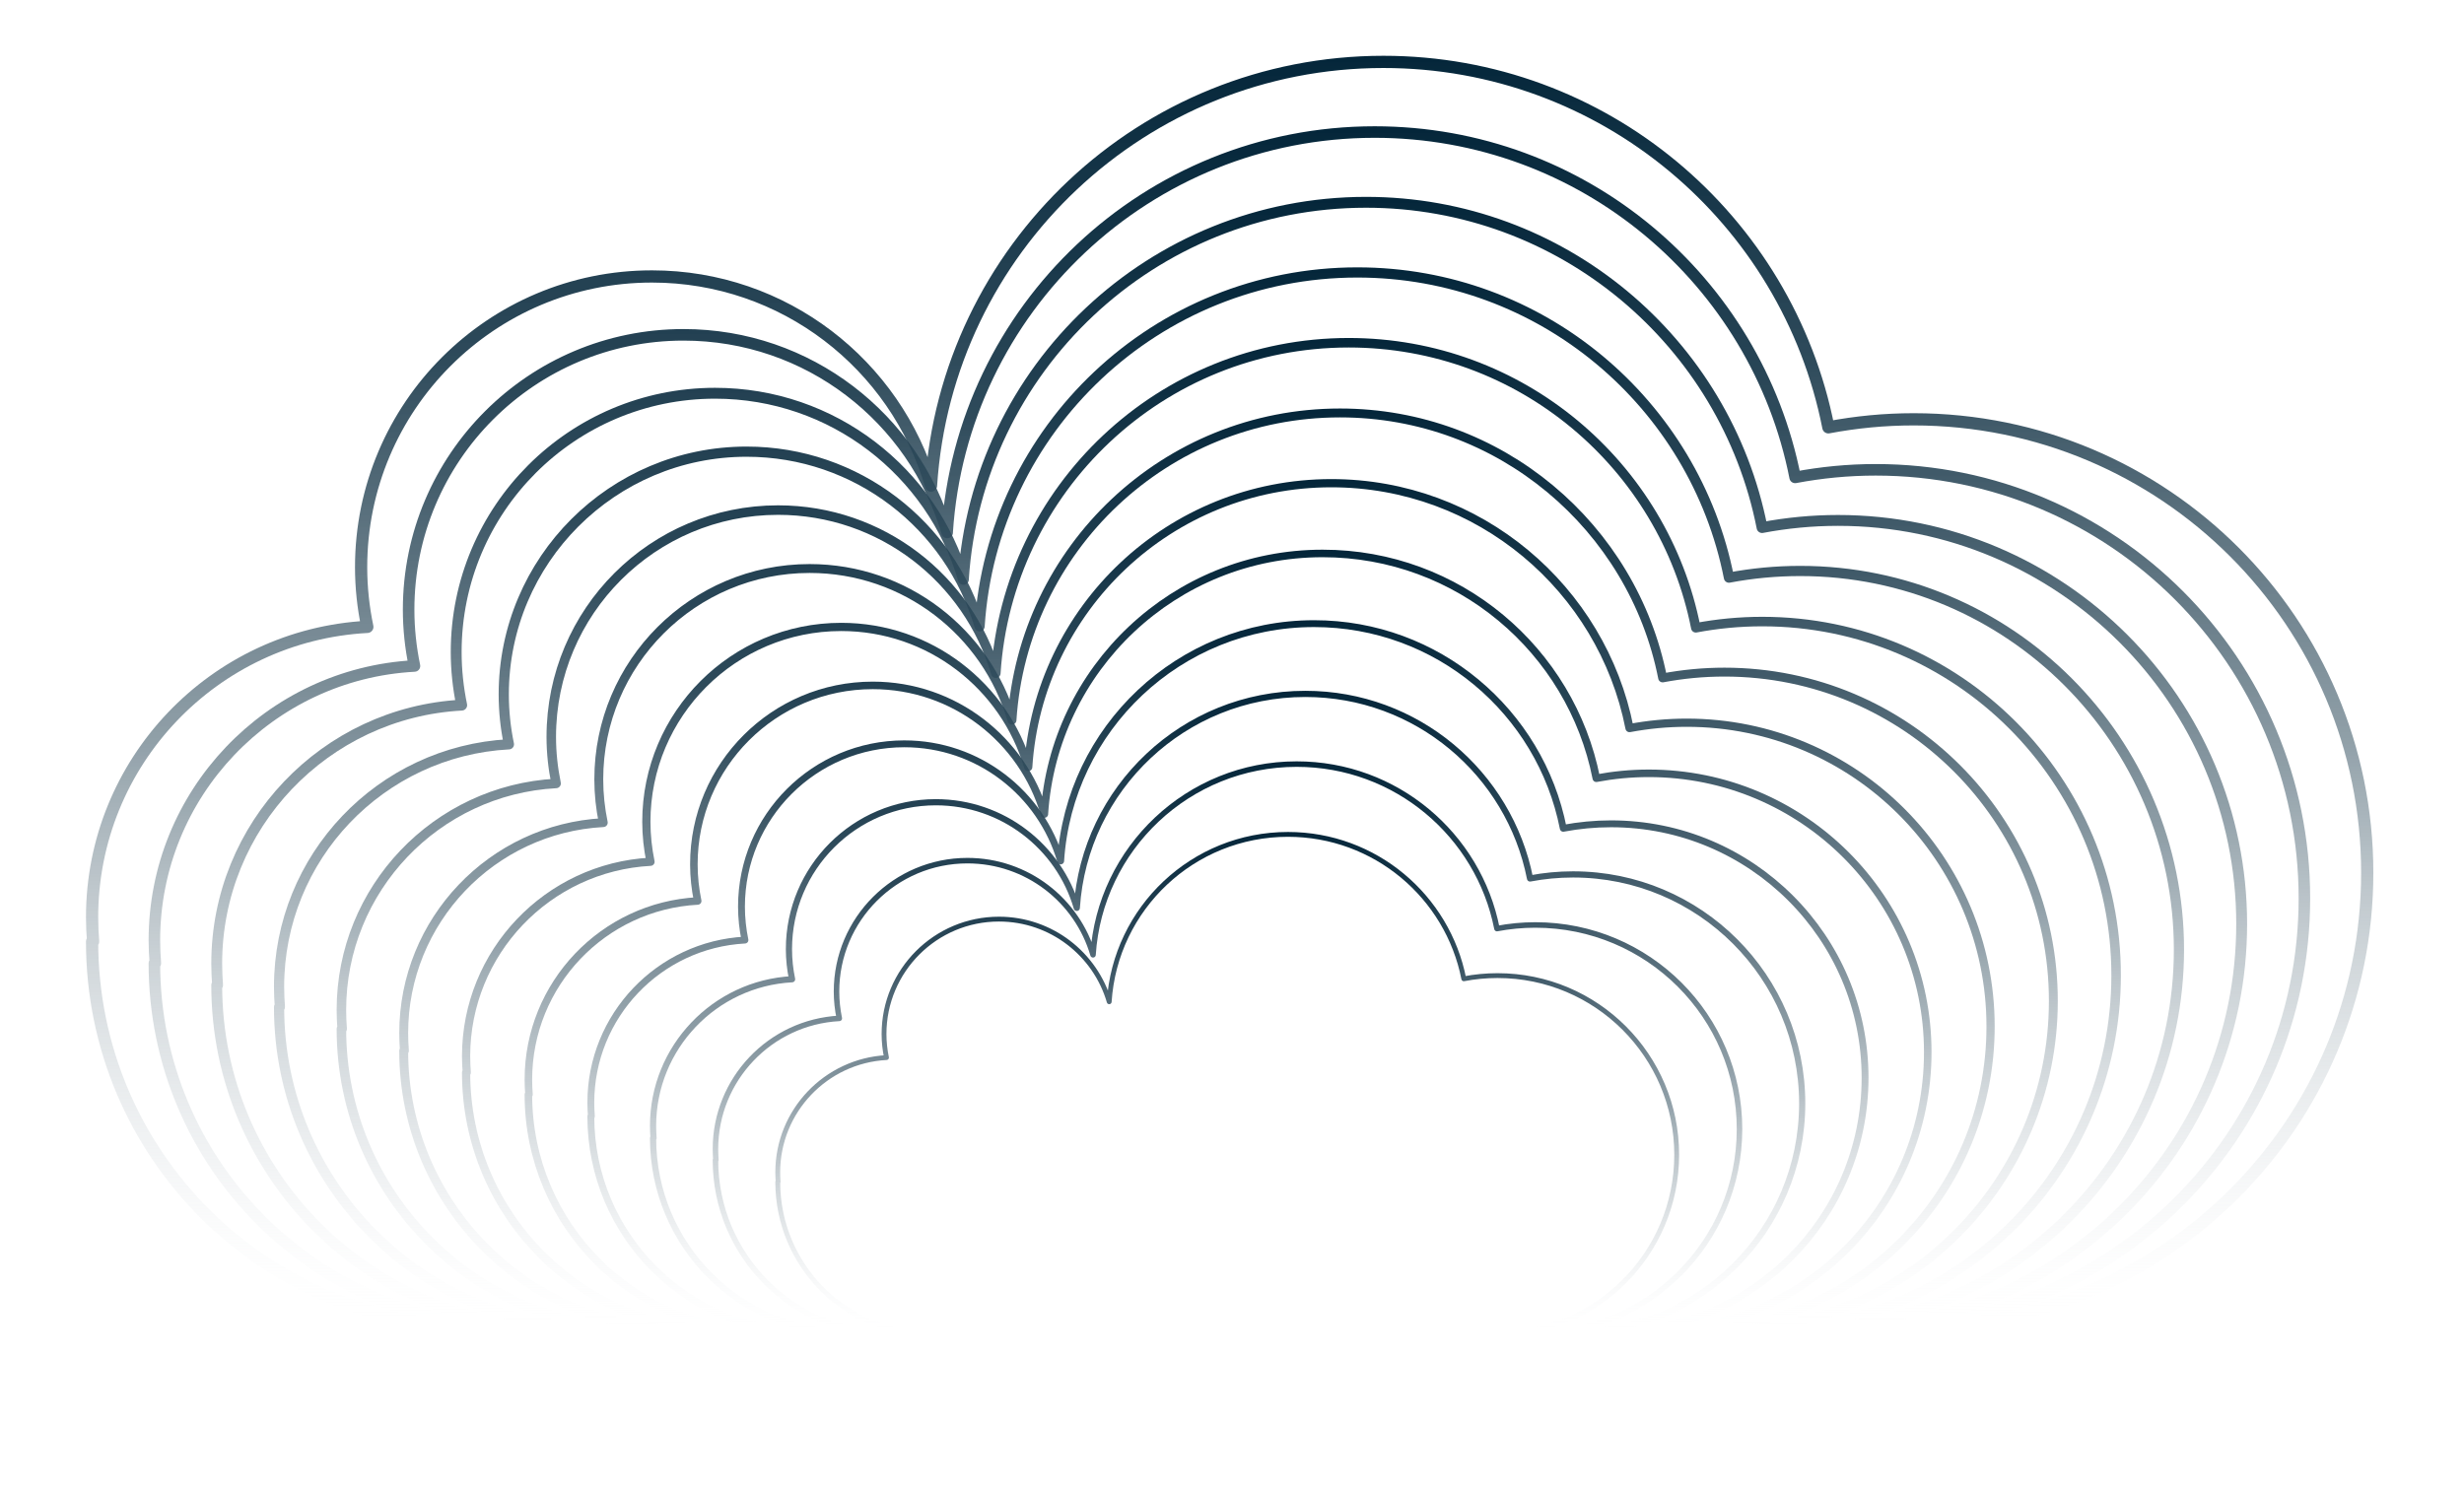 <?xml version="1.0" encoding="UTF-8"?>
<svg id="Layer_1" xmlns="http://www.w3.org/2000/svg" xmlns:xlink="http://www.w3.org/1999/xlink" viewBox="0 0 510.26 308.26">
  <defs>
    <style>
      .cls-1 {
        stroke: url(#linear-gradient-12);
        stroke-width: 2.53px;
      }

      .cls-1, .cls-2, .cls-3, .cls-4, .cls-5, .cls-6, .cls-7, .cls-8, .cls-9, .cls-10, .cls-11, .cls-12 {
        fill: none;
        stroke-linecap: round;
        stroke-linejoin: round;
      }

      .cls-2 {
        stroke: url(#linear-gradient-11);
        stroke-width: 2.39px;
      }

      .cls-3 {
        stroke: url(#linear-gradient-2);
        stroke-width: 1.14px;
      }

      .cls-4 {
        stroke: url(#linear-gradient-3);
        stroke-width: 1.28px;
      }

      .cls-5 {
        stroke: url(#linear-gradient-4);
        stroke-width: 1.42px;
      }

      .cls-6 {
        stroke: url(#linear-gradient-5);
        stroke-width: 1.56px;
      }

      .cls-7 {
        stroke: url(#linear-gradient-6);
        stroke-width: 1.7px;
      }

      .cls-8 {
        stroke: url(#linear-gradient-10);
        stroke-width: 2.25px;
      }

      .cls-9 {
        stroke: url(#linear-gradient);
      }

      .cls-10 {
        stroke: url(#linear-gradient-9);
        stroke-width: 2.11px;
      }

      .cls-11 {
        stroke: url(#linear-gradient-8);
        stroke-width: 1.97px;
      }

      .cls-12 {
        stroke: url(#linear-gradient-7);
        stroke-width: 1.84px;
      }
    </style>
    <linearGradient id="linear-gradient" x1="254.14" y1="172.31" x2="254.14" y2="276.79" gradientUnits="userSpaceOnUse">
      <stop offset="0" stop-color="#04263a"/>
      <stop offset=".24" stop-color="#1a394b" stop-opacity=".91"/>
      <stop offset=".54" stop-color="#59707d" stop-opacity=".66"/>
      <stop offset=".85" stop-color="#c3cbd0" stop-opacity=".24"/>
      <stop offset="1" stop-color="#fff" stop-opacity="0"/>
    </linearGradient>
    <linearGradient id="linear-gradient-2" x1="254.19" y1="157.69" x2="254.19" y2="276.71" xlink:href="#linear-gradient"/>
    <linearGradient id="linear-gradient-3" x1="254.23" y1="143.08" x2="254.23" y2="276.64" xlink:href="#linear-gradient"/>
    <linearGradient id="linear-gradient-4" x1="254.28" y1="128.46" x2="254.28" y2="276.57" xlink:href="#linear-gradient"/>
    <linearGradient id="linear-gradient-5" x1="254.32" y1="113.85" x2="254.32" y2="276.49" xlink:href="#linear-gradient"/>
    <linearGradient id="linear-gradient-6" x1="254.37" y1="99.23" x2="254.37" y2="276.42" xlink:href="#linear-gradient"/>
    <linearGradient id="linear-gradient-7" x1="254.42" y1="84.62" x2="254.42" y2="276.34" xlink:href="#linear-gradient"/>
    <linearGradient id="linear-gradient-8" x1="254.46" y1="70" x2="254.46" y2="276.27" xlink:href="#linear-gradient"/>
    <linearGradient id="linear-gradient-9" x1="254.51" y1="55.39" x2="254.51" y2="276.2" xlink:href="#linear-gradient"/>
    <linearGradient id="linear-gradient-10" x1="254.55" y1="40.77" x2="254.55" y2="276.12" xlink:href="#linear-gradient"/>
    <linearGradient id="linear-gradient-11" x1="254.6" y1="26.16" x2="254.6" y2="276.05" xlink:href="#linear-gradient"/>
    <linearGradient id="linear-gradient-12" x1="254.64" y1="11.54" x2="254.64" y2="275.98" xlink:href="#linear-gradient"/>
  </defs>
  <path class="cls-9" d="M295.32,276.29h14.79c20.49,0,37.11-16.61,37.11-37.11s-16.61-37.11-37.11-37.11c-2.39,0-4.72.23-6.98.66-3.36-17.05-18.38-29.91-36.41-29.91-19.67,0-35.77,15.31-37.02,34.67-2.88-9.89-12.02-17.12-22.83-17.12-13.14,0-23.8,10.65-23.8,23.8,0,1.67.18,3.31.51,4.88-12.55.67-22.52,11.06-22.52,23.77,0,.67.03,1.33.08,1.98h-.08c0,17.39,14.1,31.48,31.48,31.48h102.77v.02Z"/>
  <path class="cls-3" d="M226.35,197.76c-3.28-11.27-13.69-19.5-26.01-19.5-14.96,0-27.11,12.13-27.11,27.11,0,1.9.21,3.77.58,5.56-14.29.76-25.65,12.59-25.65,27.07,0,.76.04,1.51.09,2.26h-.09c0,19.81,16.06,35.86,35.86,35.86h117.08v.02h16.85c23.34,0,42.28-18.92,42.28-42.28s-18.92-42.28-42.28-42.28c-2.72,0-5.37.26-7.95.75-3.82-19.42-20.93-34.07-41.48-34.07-22.41,0-40.75,17.45-42.17,39.5Z"/>
  <path class="cls-4" d="M222.99,188.04c-3.68-12.65-15.37-21.88-29.19-21.88-16.79,0-30.42,13.61-30.42,30.42,0,2.14.23,4.23.65,6.24-16.04.86-28.79,14.13-28.79,30.38,0,.86.04,1.7.1,2.53h-.1c0,22.24,18.03,40.24,40.24,40.24h131.38v.02h18.91c26.19,0,47.44-21.23,47.44-47.44s-21.23-47.44-47.44-47.44c-3.06,0-6.03.29-8.92.84-4.29-21.8-23.49-38.23-46.54-38.23-25.15,0-45.73,19.58-47.32,44.32Z"/>
  <path class="cls-5" d="M219.64,178.32c-4.09-14.02-17.04-24.26-32.36-24.26-18.62,0-33.73,15.09-33.73,33.73,0,2.37.26,4.69.72,6.92-17.78.95-31.92,15.67-31.92,33.69,0,.95.05,1.88.12,2.81h-.12c0,24.66,19.99,44.62,44.62,44.62h145.69v.02h20.96c29.04,0,52.61-23.54,52.61-52.61s-23.54-52.61-52.61-52.61c-3.39,0-6.69.33-9.89.93-4.76-24.17-26.05-42.39-51.61-42.39-27.88,0-50.71,21.71-52.47,49.15Z"/>
  <path class="cls-6" d="M216.28,168.6c-4.49-15.4-18.71-26.64-35.54-26.64-20.45,0-37.05,16.57-37.05,37.05,0,2.6.28,5.15.79,7.6-19.53,1.05-35.06,17.21-35.06,37,0,1.05.05,2.07.13,3.09h-.13c0,27.08,21.95,49,49,49h159.99v.03h23.02c31.9,0,57.78-25.85,57.78-57.78s-25.85-57.78-57.78-57.78c-3.72,0-7.34.36-10.86,1.02-5.23-26.54-28.61-46.56-56.68-46.56-30.62,0-55.68,23.84-57.62,53.98Z"/>
  <path class="cls-7" d="M212.93,158.88c-4.89-16.78-20.39-29.03-38.72-29.03-22.28,0-40.36,18.05-40.36,40.36,0,2.83.31,5.61.86,8.28-21.28,1.14-38.19,18.75-38.19,40.3,0,1.14.06,2.25.14,3.36h-.14c0,29.5,23.92,53.39,53.39,53.39h174.29v.03h25.08c34.75,0,62.94-28.16,62.94-62.94s-28.16-62.94-62.94-62.94c-4.06,0-8,.39-11.83,1.11-5.69-28.91-31.16-50.72-61.75-50.72-33.36,0-60.66,25.97-62.77,58.8Z"/>
  <path class="cls-12" d="M209.57,149.16c-5.29-18.15-22.06-31.41-41.9-31.41-24.1,0-43.67,19.54-43.67,43.67,0,3.07.33,6.07.93,8.96-23.02,1.23-41.33,20.29-41.33,43.61,0,1.23.06,2.43.15,3.64h-.15c0,31.92,25.88,57.77,57.77,57.77h188.6v.03h27.14c37.6,0,68.11-30.48,68.11-68.11s-30.48-68.11-68.11-68.11c-4.39,0-8.66.42-12.8,1.2-6.16-31.29-33.72-54.88-66.81-54.88-36.1,0-65.64,28.1-67.93,63.63Z"/>
  <path class="cls-11" d="M206.22,139.44c-5.69-19.53-23.73-33.79-45.08-33.79-25.93,0-46.98,21.02-46.98,46.98,0,3.3.36,6.53,1,9.64-24.77,1.33-44.46,21.83-44.46,46.92,0,1.33.06,2.62.16,3.91h-.16c0,34.34,27.84,62.15,62.15,62.15h202.9v.03h29.2c40.45,0,73.27-32.79,73.27-73.27s-32.79-73.27-73.27-73.27c-4.72,0-9.31.45-13.77,1.29-6.63-33.66-36.28-59.04-71.88-59.04-38.83,0-70.62,30.23-73.08,68.45Z"/>
  <path class="cls-10" d="M202.86,129.72c-6.09-20.91-25.41-36.17-48.25-36.17-27.76,0-50.29,22.5-50.29,50.29,0,3.53.38,6.99,1.07,10.32-26.51,1.42-47.6,23.36-47.6,50.23,0,1.42.07,2.8.17,4.19h-.17c0,36.76,29.8,66.53,66.53,66.53h217.21v.03h31.26c43.3,0,78.44-35.1,78.44-78.44s-35.1-78.44-78.44-78.44c-5.05,0-9.97.48-14.75,1.38-7.1-36.03-38.84-63.21-76.95-63.21-41.57,0-75.6,32.36-78.23,73.28Z"/>
  <path class="cls-8" d="M199.51,120c-6.49-22.28-27.08-38.55-51.43-38.55-29.59,0-53.61,23.98-53.61,53.61,0,3.76.41,7.45,1.14,10.99-28.26,1.51-50.73,24.9-50.73,53.53,0,1.51.07,2.99.18,4.46h-.18c0,39.18,31.77,70.91,70.91,70.91h231.51v.04h33.32c46.15,0,83.6-37.41,83.6-83.6s-37.41-83.6-83.6-83.6c-5.39,0-10.63.52-15.72,1.48-7.56-38.41-41.4-67.37-82.02-67.37-44.31,0-80.58,34.5-83.38,78.1Z"/>
  <path class="cls-2" d="M196.15,110.29c-6.89-23.66-28.75-40.94-54.61-40.94-31.42,0-56.92,25.46-56.92,56.92,0,4,.43,7.91,1.21,11.67-30.01,1.61-53.86,26.44-53.86,56.84,0,1.61.08,3.17.2,4.74h-.2c0,41.6,33.73,75.29,75.29,75.29h245.81v.04h35.37c49.01,0,88.77-39.72,88.77-88.77s-39.72-88.77-88.77-88.77c-5.72,0-11.28.55-16.69,1.57-8.03-40.78-43.95-71.53-87.08-71.53-47.05,0-85.56,36.63-88.53,82.93Z"/>
  <path class="cls-1" d="M358.86,274.71h37.43c51.86,0,93.93-42.03,93.93-93.93s-42.03-93.93-93.93-93.93c-6.05,0-11.94.58-17.66,1.66-8.5-43.15-46.51-75.69-92.15-75.69-49.79,0-90.53,38.76-93.68,87.76-7.3-25.04-30.43-43.32-57.79-43.32-33.25,0-60.23,26.94-60.23,60.23,0,4.23.46,8.37,1.29,12.35-31.75,1.7-57,27.98-57,60.15,0,1.7.08,3.36.21,5.02h-.21c0,44.02,35.69,79.67,79.67,79.67h260.12v.04Z"/>
</svg>
